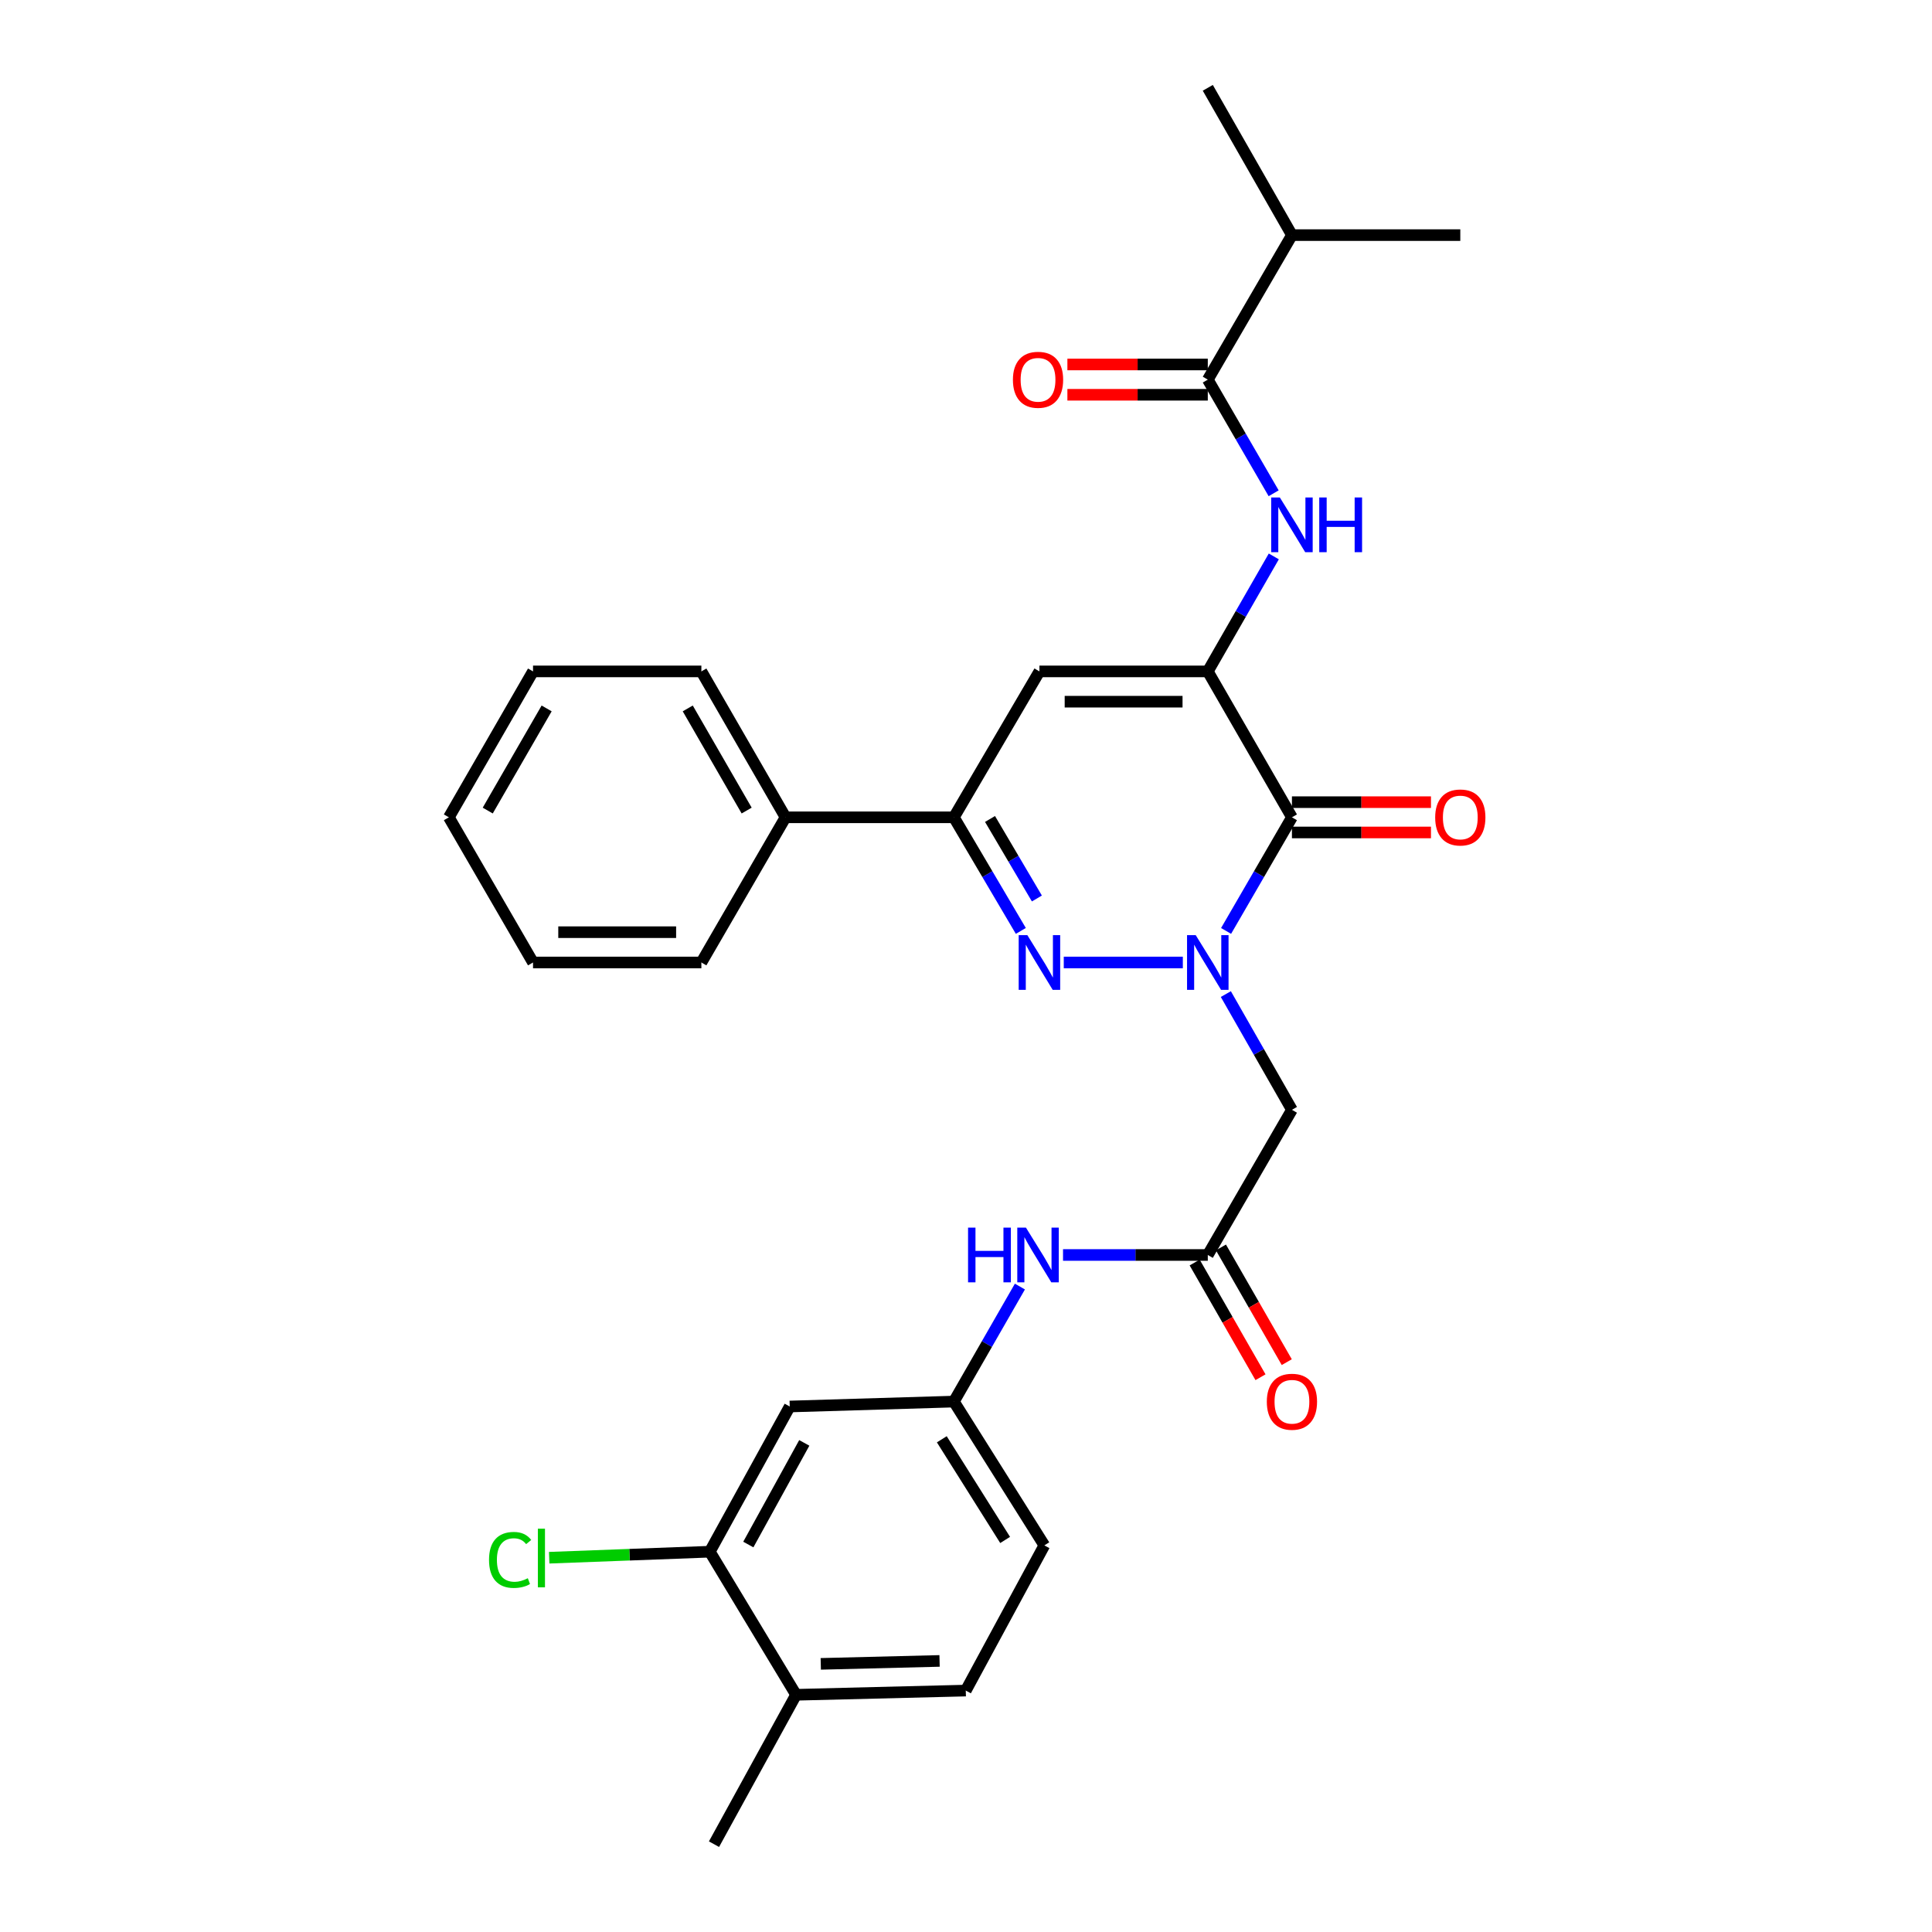 <?xml version='1.0' encoding='iso-8859-1'?>
<svg version='1.1' baseProfile='full'
              xmlns='http://www.w3.org/2000/svg'
                      xmlns:rdkit='http://www.rdkit.org/xml'
                      xmlns:xlink='http://www.w3.org/1999/xlink'
                  xml:space='preserve'
width='1000px' height='1000px' viewBox='0 0 1000 1000'>
<!-- END OF HEADER -->
<rect style='opacity:1.0;fill:#FFFFFF;stroke:none' width='1000' height='1000' x='0' y='0'> </rect>
<path class='bond-1' d='M 634.619,481.848 L 651.662,452.443' style='fill:none;fill-rule:evenodd;stroke:#0000FF;stroke-width:6px;stroke-linecap:butt;stroke-linejoin:miter;stroke-opacity:1' />
<path class='bond-1' d='M 651.662,452.443 L 668.704,423.039' style='fill:none;fill-rule:evenodd;stroke:#000000;stroke-width:6px;stroke-linecap:butt;stroke-linejoin:miter;stroke-opacity:1' />
<path class='bond-2' d='M 612.235,498.179 L 550.603,498.179' style='fill:none;fill-rule:evenodd;stroke:#0000FF;stroke-width:6px;stroke-linecap:butt;stroke-linejoin:miter;stroke-opacity:1' />
<path class='bond-5' d='M 634.494,514.535 L 651.599,544.485' style='fill:none;fill-rule:evenodd;stroke:#0000FF;stroke-width:6px;stroke-linecap:butt;stroke-linejoin:miter;stroke-opacity:1' />
<path class='bond-5' d='M 651.599,544.485 L 668.704,574.435' style='fill:none;fill-rule:evenodd;stroke:#000000;stroke-width:6px;stroke-linecap:butt;stroke-linejoin:miter;stroke-opacity:1' />
<path class='bond-0' d='M 625.153,347.515 L 668.704,423.039' style='fill:none;fill-rule:evenodd;stroke:#000000;stroke-width:6px;stroke-linecap:butt;stroke-linejoin:miter;stroke-opacity:1' />
<path class='bond-6' d='M 625.153,347.515 L 642.237,317.757' style='fill:none;fill-rule:evenodd;stroke:#000000;stroke-width:6px;stroke-linecap:butt;stroke-linejoin:miter;stroke-opacity:1' />
<path class='bond-6' d='M 642.237,317.757 L 659.32,287.998' style='fill:none;fill-rule:evenodd;stroke:#0000FF;stroke-width:6px;stroke-linecap:butt;stroke-linejoin:miter;stroke-opacity:1' />
<path class='bond-30' d='M 625.153,347.515 L 538.008,347.515' style='fill:none;fill-rule:evenodd;stroke:#000000;stroke-width:6px;stroke-linecap:butt;stroke-linejoin:miter;stroke-opacity:1' />
<path class='bond-30' d='M 612.082,363.196 L 551.08,363.196' style='fill:none;fill-rule:evenodd;stroke:#000000;stroke-width:6px;stroke-linecap:butt;stroke-linejoin:miter;stroke-opacity:1' />
<path class='bond-12' d='M 668.704,430.879 L 704.688,430.879' style='fill:none;fill-rule:evenodd;stroke:#000000;stroke-width:6px;stroke-linecap:butt;stroke-linejoin:miter;stroke-opacity:1' />
<path class='bond-12' d='M 704.688,430.879 L 740.671,430.879' style='fill:none;fill-rule:evenodd;stroke:#FF0000;stroke-width:6px;stroke-linecap:butt;stroke-linejoin:miter;stroke-opacity:1' />
<path class='bond-12' d='M 668.704,415.198 L 704.688,415.198' style='fill:none;fill-rule:evenodd;stroke:#000000;stroke-width:6px;stroke-linecap:butt;stroke-linejoin:miter;stroke-opacity:1' />
<path class='bond-12' d='M 704.688,415.198 L 740.671,415.198' style='fill:none;fill-rule:evenodd;stroke:#FF0000;stroke-width:6px;stroke-linecap:butt;stroke-linejoin:miter;stroke-opacity:1' />
<path class='bond-4' d='M 528.378,481.839 L 511.051,452.439' style='fill:none;fill-rule:evenodd;stroke:#0000FF;stroke-width:6px;stroke-linecap:butt;stroke-linejoin:miter;stroke-opacity:1' />
<path class='bond-4' d='M 511.051,452.439 L 493.725,423.039' style='fill:none;fill-rule:evenodd;stroke:#000000;stroke-width:6px;stroke-linecap:butt;stroke-linejoin:miter;stroke-opacity:1' />
<path class='bond-4' d='M 536.69,465.057 L 524.561,444.477' style='fill:none;fill-rule:evenodd;stroke:#0000FF;stroke-width:6px;stroke-linecap:butt;stroke-linejoin:miter;stroke-opacity:1' />
<path class='bond-4' d='M 524.561,444.477 L 512.433,423.897' style='fill:none;fill-rule:evenodd;stroke:#000000;stroke-width:6px;stroke-linecap:butt;stroke-linejoin:miter;stroke-opacity:1' />
<path class='bond-3' d='M 538.008,347.515 L 493.725,423.039' style='fill:none;fill-rule:evenodd;stroke:#000000;stroke-width:6px;stroke-linecap:butt;stroke-linejoin:miter;stroke-opacity:1' />
<path class='bond-15' d='M 493.725,423.039 L 406.588,423.039' style='fill:none;fill-rule:evenodd;stroke:#000000;stroke-width:6px;stroke-linecap:butt;stroke-linejoin:miter;stroke-opacity:1' />
<path class='bond-8' d='M 668.704,574.435 L 625.153,649.575' style='fill:none;fill-rule:evenodd;stroke:#000000;stroke-width:6px;stroke-linecap:butt;stroke-linejoin:miter;stroke-opacity:1' />
<path class='bond-7' d='M 659.241,255.32 L 642.197,225.907' style='fill:none;fill-rule:evenodd;stroke:#0000FF;stroke-width:6px;stroke-linecap:butt;stroke-linejoin:miter;stroke-opacity:1' />
<path class='bond-7' d='M 642.197,225.907 L 625.153,196.493' style='fill:none;fill-rule:evenodd;stroke:#000000;stroke-width:6px;stroke-linecap:butt;stroke-linejoin:miter;stroke-opacity:1' />
<path class='bond-14' d='M 625.153,188.653 L 588.817,188.653' style='fill:none;fill-rule:evenodd;stroke:#000000;stroke-width:6px;stroke-linecap:butt;stroke-linejoin:miter;stroke-opacity:1' />
<path class='bond-14' d='M 588.817,188.653 L 552.481,188.653' style='fill:none;fill-rule:evenodd;stroke:#FF0000;stroke-width:6px;stroke-linecap:butt;stroke-linejoin:miter;stroke-opacity:1' />
<path class='bond-14' d='M 625.153,204.334 L 588.817,204.334' style='fill:none;fill-rule:evenodd;stroke:#000000;stroke-width:6px;stroke-linecap:butt;stroke-linejoin:miter;stroke-opacity:1' />
<path class='bond-14' d='M 588.817,204.334 L 552.481,204.334' style='fill:none;fill-rule:evenodd;stroke:#FF0000;stroke-width:6px;stroke-linecap:butt;stroke-linejoin:miter;stroke-opacity:1' />
<path class='bond-19' d='M 625.153,196.493 L 668.704,121.693' style='fill:none;fill-rule:evenodd;stroke:#000000;stroke-width:6px;stroke-linecap:butt;stroke-linejoin:miter;stroke-opacity:1' />
<path class='bond-11' d='M 625.153,649.575 L 587.687,649.575' style='fill:none;fill-rule:evenodd;stroke:#000000;stroke-width:6px;stroke-linecap:butt;stroke-linejoin:miter;stroke-opacity:1' />
<path class='bond-11' d='M 587.687,649.575 L 550.221,649.575' style='fill:none;fill-rule:evenodd;stroke:#0000FF;stroke-width:6px;stroke-linecap:butt;stroke-linejoin:miter;stroke-opacity:1' />
<path class='bond-17' d='M 618.353,653.478 L 635.391,683.165' style='fill:none;fill-rule:evenodd;stroke:#000000;stroke-width:6px;stroke-linecap:butt;stroke-linejoin:miter;stroke-opacity:1' />
<path class='bond-17' d='M 635.391,683.165 L 652.43,712.852' style='fill:none;fill-rule:evenodd;stroke:#FF0000;stroke-width:6px;stroke-linecap:butt;stroke-linejoin:miter;stroke-opacity:1' />
<path class='bond-17' d='M 631.954,645.672 L 648.992,675.359' style='fill:none;fill-rule:evenodd;stroke:#000000;stroke-width:6px;stroke-linecap:butt;stroke-linejoin:miter;stroke-opacity:1' />
<path class='bond-17' d='M 648.992,675.359 L 666.03,705.046' style='fill:none;fill-rule:evenodd;stroke:#FF0000;stroke-width:6px;stroke-linecap:butt;stroke-linejoin:miter;stroke-opacity:1' />
<path class='bond-9' d='M 367.384,803.158 L 408.766,728' style='fill:none;fill-rule:evenodd;stroke:#000000;stroke-width:6px;stroke-linecap:butt;stroke-linejoin:miter;stroke-opacity:1' />
<path class='bond-9' d='M 387.329,799.448 L 416.296,746.837' style='fill:none;fill-rule:evenodd;stroke:#000000;stroke-width:6px;stroke-linecap:butt;stroke-linejoin:miter;stroke-opacity:1' />
<path class='bond-20' d='M 367.384,803.158 L 325.822,804.716' style='fill:none;fill-rule:evenodd;stroke:#000000;stroke-width:6px;stroke-linecap:butt;stroke-linejoin:miter;stroke-opacity:1' />
<path class='bond-20' d='M 325.822,804.716 L 284.259,806.274' style='fill:none;fill-rule:evenodd;stroke:#00CC00;stroke-width:6px;stroke-linecap:butt;stroke-linejoin:miter;stroke-opacity:1' />
<path class='bond-32' d='M 367.384,803.158 L 412.042,877.218' style='fill:none;fill-rule:evenodd;stroke:#000000;stroke-width:6px;stroke-linecap:butt;stroke-linejoin:miter;stroke-opacity:1' />
<path class='bond-10' d='M 408.766,728 L 493.725,725.456' style='fill:none;fill-rule:evenodd;stroke:#000000;stroke-width:6px;stroke-linecap:butt;stroke-linejoin:miter;stroke-opacity:1' />
<path class='bond-13' d='M 527.9,665.923 L 510.813,695.689' style='fill:none;fill-rule:evenodd;stroke:#0000FF;stroke-width:6px;stroke-linecap:butt;stroke-linejoin:miter;stroke-opacity:1' />
<path class='bond-13' d='M 510.813,695.689 L 493.725,725.456' style='fill:none;fill-rule:evenodd;stroke:#000000;stroke-width:6px;stroke-linecap:butt;stroke-linejoin:miter;stroke-opacity:1' />
<path class='bond-21' d='M 493.725,725.456 L 540.552,799.891' style='fill:none;fill-rule:evenodd;stroke:#000000;stroke-width:6px;stroke-linecap:butt;stroke-linejoin:miter;stroke-opacity:1' />
<path class='bond-21' d='M 487.476,744.972 L 520.254,797.076' style='fill:none;fill-rule:evenodd;stroke:#000000;stroke-width:6px;stroke-linecap:butt;stroke-linejoin:miter;stroke-opacity:1' />
<path class='bond-23' d='M 406.588,423.039 L 363.028,347.515' style='fill:none;fill-rule:evenodd;stroke:#000000;stroke-width:6px;stroke-linecap:butt;stroke-linejoin:miter;stroke-opacity:1' />
<path class='bond-23' d='M 386.47,419.545 L 355.978,366.678' style='fill:none;fill-rule:evenodd;stroke:#000000;stroke-width:6px;stroke-linecap:butt;stroke-linejoin:miter;stroke-opacity:1' />
<path class='bond-24' d='M 406.588,423.039 L 363.028,498.179' style='fill:none;fill-rule:evenodd;stroke:#000000;stroke-width:6px;stroke-linecap:butt;stroke-linejoin:miter;stroke-opacity:1' />
<path class='bond-16' d='M 412.042,877.218 L 499.884,875.04' style='fill:none;fill-rule:evenodd;stroke:#000000;stroke-width:6px;stroke-linecap:butt;stroke-linejoin:miter;stroke-opacity:1' />
<path class='bond-16' d='M 424.83,861.215 L 486.319,859.69' style='fill:none;fill-rule:evenodd;stroke:#000000;stroke-width:6px;stroke-linecap:butt;stroke-linejoin:miter;stroke-opacity:1' />
<path class='bond-22' d='M 412.042,877.218 L 369.562,954.545' style='fill:none;fill-rule:evenodd;stroke:#000000;stroke-width:6px;stroke-linecap:butt;stroke-linejoin:miter;stroke-opacity:1' />
<path class='bond-18' d='M 499.884,875.04 L 540.552,799.891' style='fill:none;fill-rule:evenodd;stroke:#000000;stroke-width:6px;stroke-linecap:butt;stroke-linejoin:miter;stroke-opacity:1' />
<path class='bond-25' d='M 668.704,121.693 L 755.85,121.693' style='fill:none;fill-rule:evenodd;stroke:#000000;stroke-width:6px;stroke-linecap:butt;stroke-linejoin:miter;stroke-opacity:1' />
<path class='bond-26' d='M 668.704,121.693 L 625.153,45.455' style='fill:none;fill-rule:evenodd;stroke:#000000;stroke-width:6px;stroke-linecap:butt;stroke-linejoin:miter;stroke-opacity:1' />
<path class='bond-27' d='M 363.028,347.515 L 275.892,347.515' style='fill:none;fill-rule:evenodd;stroke:#000000;stroke-width:6px;stroke-linecap:butt;stroke-linejoin:miter;stroke-opacity:1' />
<path class='bond-28' d='M 363.028,498.179 L 275.892,498.179' style='fill:none;fill-rule:evenodd;stroke:#000000;stroke-width:6px;stroke-linecap:butt;stroke-linejoin:miter;stroke-opacity:1' />
<path class='bond-28' d='M 349.958,482.498 L 288.962,482.498' style='fill:none;fill-rule:evenodd;stroke:#000000;stroke-width:6px;stroke-linecap:butt;stroke-linejoin:miter;stroke-opacity:1' />
<path class='bond-31' d='M 275.892,347.515 L 232.332,423.039' style='fill:none;fill-rule:evenodd;stroke:#000000;stroke-width:6px;stroke-linecap:butt;stroke-linejoin:miter;stroke-opacity:1' />
<path class='bond-31' d='M 282.942,366.678 L 252.45,419.545' style='fill:none;fill-rule:evenodd;stroke:#000000;stroke-width:6px;stroke-linecap:butt;stroke-linejoin:miter;stroke-opacity:1' />
<path class='bond-29' d='M 275.892,498.179 L 232.332,423.039' style='fill:none;fill-rule:evenodd;stroke:#000000;stroke-width:6px;stroke-linecap:butt;stroke-linejoin:miter;stroke-opacity:1' />
<path  class='atom-0' d='M 618.893 484.019
L 628.173 499.019
Q 629.093 500.499, 630.573 503.179
Q 632.053 505.859, 632.133 506.019
L 632.133 484.019
L 635.893 484.019
L 635.893 512.339
L 632.013 512.339
L 622.053 495.939
Q 620.893 494.019, 619.653 491.819
Q 618.453 489.619, 618.093 488.939
L 618.093 512.339
L 614.413 512.339
L 614.413 484.019
L 618.893 484.019
' fill='#0000FF'/>
<path  class='atom-3' d='M 531.748 484.019
L 541.028 499.019
Q 541.948 500.499, 543.428 503.179
Q 544.908 505.859, 544.988 506.019
L 544.988 484.019
L 548.748 484.019
L 548.748 512.339
L 544.868 512.339
L 534.908 495.939
Q 533.748 494.019, 532.508 491.819
Q 531.308 489.619, 530.948 488.939
L 530.948 512.339
L 527.268 512.339
L 527.268 484.019
L 531.748 484.019
' fill='#0000FF'/>
<path  class='atom-7' d='M 662.444 257.491
L 671.724 272.491
Q 672.644 273.971, 674.124 276.651
Q 675.604 279.331, 675.684 279.491
L 675.684 257.491
L 679.444 257.491
L 679.444 285.811
L 675.564 285.811
L 665.604 269.411
Q 664.444 267.491, 663.204 265.291
Q 662.004 263.091, 661.644 262.411
L 661.644 285.811
L 657.964 285.811
L 657.964 257.491
L 662.444 257.491
' fill='#0000FF'/>
<path  class='atom-7' d='M 682.844 257.491
L 686.684 257.491
L 686.684 269.531
L 701.164 269.531
L 701.164 257.491
L 705.004 257.491
L 705.004 285.811
L 701.164 285.811
L 701.164 272.731
L 686.684 272.731
L 686.684 285.811
L 682.844 285.811
L 682.844 257.491
' fill='#0000FF'/>
<path  class='atom-12' d='M 501.065 635.415
L 504.905 635.415
L 504.905 647.455
L 519.385 647.455
L 519.385 635.415
L 523.225 635.415
L 523.225 663.735
L 519.385 663.735
L 519.385 650.655
L 504.905 650.655
L 504.905 663.735
L 501.065 663.735
L 501.065 635.415
' fill='#0000FF'/>
<path  class='atom-12' d='M 531.025 635.415
L 540.305 650.415
Q 541.225 651.895, 542.705 654.575
Q 544.185 657.255, 544.265 657.415
L 544.265 635.415
L 548.025 635.415
L 548.025 663.735
L 544.145 663.735
L 534.185 647.335
Q 533.025 645.415, 531.785 643.215
Q 530.585 641.015, 530.225 640.335
L 530.225 663.735
L 526.545 663.735
L 526.545 635.415
L 531.025 635.415
' fill='#0000FF'/>
<path  class='atom-13' d='M 742.85 423.119
Q 742.85 416.319, 746.21 412.519
Q 749.57 408.719, 755.85 408.719
Q 762.13 408.719, 765.49 412.519
Q 768.85 416.319, 768.85 423.119
Q 768.85 429.999, 765.45 433.919
Q 762.05 437.799, 755.85 437.799
Q 749.61 437.799, 746.21 433.919
Q 742.85 430.039, 742.85 423.119
M 755.85 434.599
Q 760.17 434.599, 762.49 431.719
Q 764.85 428.799, 764.85 423.119
Q 764.85 417.559, 762.49 414.759
Q 760.17 411.919, 755.85 411.919
Q 751.53 411.919, 749.17 414.719
Q 746.85 417.519, 746.85 423.119
Q 746.85 428.839, 749.17 431.719
Q 751.53 434.599, 755.85 434.599
' fill='#FF0000'/>
<path  class='atom-15' d='M 524.285 196.573
Q 524.285 189.773, 527.645 185.973
Q 531.005 182.173, 537.285 182.173
Q 543.565 182.173, 546.925 185.973
Q 550.285 189.773, 550.285 196.573
Q 550.285 203.453, 546.885 207.373
Q 543.485 211.253, 537.285 211.253
Q 531.045 211.253, 527.645 207.373
Q 524.285 203.493, 524.285 196.573
M 537.285 208.053
Q 541.605 208.053, 543.925 205.173
Q 546.285 202.253, 546.285 196.573
Q 546.285 191.013, 543.925 188.213
Q 541.605 185.373, 537.285 185.373
Q 532.965 185.373, 530.605 188.173
Q 528.285 190.973, 528.285 196.573
Q 528.285 202.293, 530.605 205.173
Q 532.965 208.053, 537.285 208.053
' fill='#FF0000'/>
<path  class='atom-18' d='M 655.704 725.536
Q 655.704 718.736, 659.064 714.936
Q 662.424 711.136, 668.704 711.136
Q 674.984 711.136, 678.344 714.936
Q 681.704 718.736, 681.704 725.536
Q 681.704 732.416, 678.304 736.336
Q 674.904 740.216, 668.704 740.216
Q 662.464 740.216, 659.064 736.336
Q 655.704 732.456, 655.704 725.536
M 668.704 737.016
Q 673.024 737.016, 675.344 734.136
Q 677.704 731.216, 677.704 725.536
Q 677.704 719.976, 675.344 717.176
Q 673.024 714.336, 668.704 714.336
Q 664.384 714.336, 662.024 717.136
Q 659.704 719.936, 659.704 725.536
Q 659.704 731.256, 662.024 734.136
Q 664.384 737.016, 668.704 737.016
' fill='#FF0000'/>
<path  class='atom-21' d='M 253.119 807.405
Q 253.119 800.365, 256.399 796.685
Q 259.719 792.965, 265.999 792.965
Q 271.839 792.965, 274.959 797.085
L 272.319 799.245
Q 270.039 796.245, 265.999 796.245
Q 261.719 796.245, 259.439 799.125
Q 257.199 801.965, 257.199 807.405
Q 257.199 813.005, 259.519 815.885
Q 261.879 818.765, 266.439 818.765
Q 269.559 818.765, 273.199 816.885
L 274.319 819.885
Q 272.839 820.845, 270.599 821.405
Q 268.359 821.965, 265.879 821.965
Q 259.719 821.965, 256.399 818.205
Q 253.119 814.445, 253.119 807.405
' fill='#00CC00'/>
<path  class='atom-21' d='M 278.399 791.245
L 282.079 791.245
L 282.079 821.605
L 278.399 821.605
L 278.399 791.245
' fill='#00CC00'/>
</svg>
